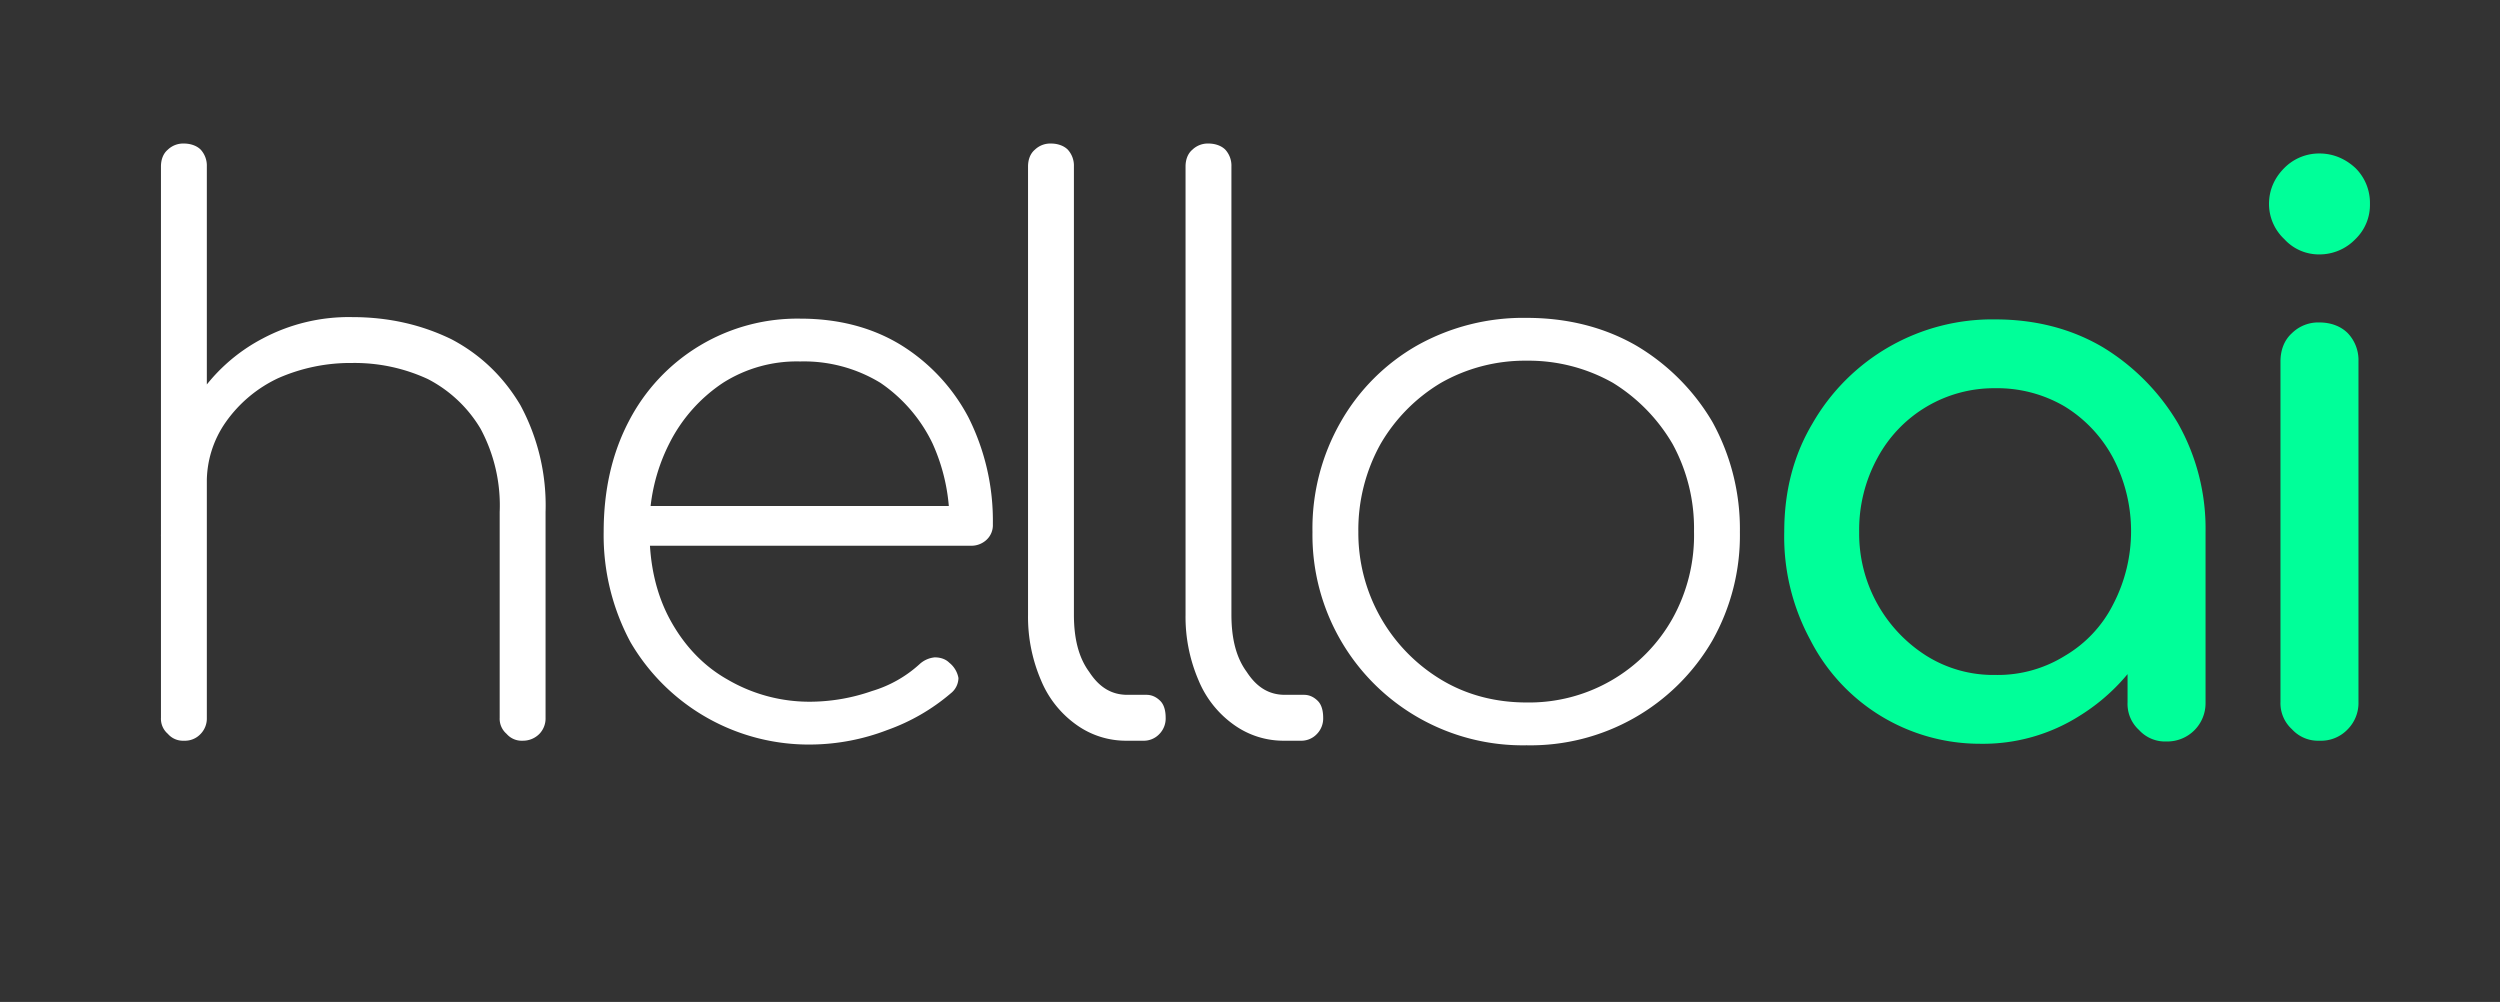 <svg xmlns="http://www.w3.org/2000/svg" xml:space="preserve" style="fill-rule:evenodd;clip-rule:evenodd;stroke-linejoin:round;stroke-miterlimit:2" viewBox="0 0 4087 1638"><rect x="0" y="0" width="4087" height="1638" fill="#333333" stroke="none"/><path d="M884.61 2061.12h4086.81V3698.6H884.61z" style="fill:none" transform="translate(-884.61 -2061.12)"/><path d="M.12-.24a.026.026 0 0 1-.021-.009A.026.026 0 0 1 .09-.27v-.481c0-.009.003-.017.009-.022A.029.029 0 0 1 .12-.781c.009 0 .017.003.022.008a.031.031 0 0 1 .008.022v.481a.029.029 0 0 1-.008.021.028.028 0 0 1-.022.009ZM.563 0a.026.026 0 0 1-.021-.009.026.026 0 0 1-.009-.021v-.269a.212.212 0 0 0-.025-.109.172.172 0 0 0-.069-.065.228.228 0 0 0-.099-.021.234.234 0 0 0-.097.02.174.174 0 0 0-.068.057.136.136 0 0 0-.025.081H.1a.23.23 0 0 1 .123-.19.24.24 0 0 1 .117-.028c.048 0 .091.01.13.029.038.02.068.049.09.086a.276.276 0 0 1 .033.14v.269a.029.029 0 0 1-.008.021A.03.03 0 0 1 .563 0ZM.12 0a.026.026 0 0 1-.021-.009A.026.026 0 0 1 .09-.03v-.487c0-.009.003-.017.009-.022A.029.029 0 0 1 .12-.547c.009 0 .017.003.022.008a.031.031 0 0 1 .008.022v.487a.029.029 0 0 1-.008.021A.028.028 0 0 1 .12 0Z" style="fill:#fff;fill-rule:nonzero" transform="matrix(1250 0 0 1250 150.631 1210.907)"/><path d="M.332.005a.27.27 0 0 1-.237-.134.295.295 0 0 1-.035-.144c0-.055.011-.103.033-.145a.248.248 0 0 1 .224-.134c.049 0 .093.011.131.034a.246.246 0 0 1 .089.095.301.301 0 0 1 .032.14.026.026 0 0 1-.008.02.029.029 0 0 1-.021.008H.1v-.052h.456l-.044.033A.249.249 0 0 0 .49-.389a.201.201 0 0 0-.068-.079.192.192 0 0 0-.105-.028.18.18 0 0 0-.101.028.206.206 0 0 0-.07.079.24.24 0 0 0-.026.116c0 .043.009.082.027.115.018.033.043.06.075.078a.212.212 0 0 0 .11.029.248.248 0 0 0 .079-.014A.16.16 0 0 0 .473-.1a.034.034 0 0 1 .02-.009c.007 0 .014.002.019.007a.033.033 0 0 1 .012.02.026.026 0 0 1-.01.02.263.263 0 0 1-.083.048.284.284 0 0 1-.099.019Z" style="fill:#fff;fill-rule:nonzero" transform="matrix(1250 0 0 1250 911.879 1210.907)"/><path d="M.2 0a.111.111 0 0 1-.067-.021.134.134 0 0 1-.046-.058.21.21 0 0 1-.017-.086v-.586c0-.009.003-.017.009-.022A.029.029 0 0 1 .1-.781c.009 0 .017.003.022.008a.031.031 0 0 1 .008.022v.586c0 .031.006.056.02.075.013.02.029.03.05.03h.025c.007 0 .013.003.018.008.005.005.007.013.007.022a.029.029 0 0 1-.008.021A.028.028 0 0 1 .22 0H.2Z" style="fill:#fff;fill-rule:nonzero" transform="matrix(1250 0 0 1250 1593.129 1210.907)"/><path d="M.2 0a.111.111 0 0 1-.067-.021.134.134 0 0 1-.046-.058.21.21 0 0 1-.017-.086v-.586c0-.009.003-.017.009-.022A.029.029 0 0 1 .1-.781c.009 0 .017.003.022.008a.031.031 0 0 1 .008.022v.586c0 .031.006.056.02.075.013.02.029.03.05.03h.025c.007 0 .013.003.018.008.005.005.007.013.007.022a.029.029 0 0 1-.008.021A.028.028 0 0 1 .22 0H.2Z" style="fill:#fff;fill-rule:nonzero" transform="matrix(1250 0 0 1250 1850.629 1210.907)"/><path d="M.34.006a.275.275 0 0 1-.28-.279.28.28 0 0 1 .037-.144.267.267 0 0 1 .1-.1.284.284 0 0 1 .143-.036c.053 0 .101.012.143.036a.282.282 0 0 1 .1.1.29.29 0 0 1 .036.144.28.28 0 0 1-.036.142.275.275 0 0 1-.243.137Zm0-.056a.215.215 0 0 0 .191-.11.224.224 0 0 0 .028-.114.23.23 0 0 0-.028-.114.23.23 0 0 0-.078-.08.224.224 0 0 0-.113-.029.222.222 0 0 0-.112.029.224.224 0 0 0-.079.08.231.231 0 0 0-.029.115.224.224 0 0 0 .108.193c.033.02.071.03.112.03Z" style="fill:#fff;fill-rule:nonzero" transform="matrix(1250 0 0 1250 2070.629 1210.907)"/><path d="M.318.004a.249.249 0 0 1-.222-.136.283.283 0 0 1-.034-.141c0-.053.012-.1.037-.142a.271.271 0 0 1 .239-.136c.052 0 .099.012.14.036a.287.287 0 0 1 .099.1.28.28 0 0 1 .036.142H.574c0 .053-.011.1-.033.141a.258.258 0 0 1-.092.099.236.236 0 0 1-.131.037Zm.02-.09a.166.166 0 0 0 .091-.025.163.163 0 0 0 .063-.067.207.207 0 0 0 0-.192.176.176 0 0 0-.063-.067.174.174 0 0 0-.091-.024.173.173 0 0 0-.154.091.196.196 0 0 0-.024.097.189.189 0 0 0 .088.162.165.165 0 0 0 .09.025Zm.224.087a.046.046 0 0 1-.036-.015.046.046 0 0 1-.015-.036v-.153L.53-.309l.083.036v.223a.05.05 0 0 1-.051.051Z" style="fill:#0f9;fill-rule:nonzero" transform="matrix(1250 0 0 1250 2839.379 1210.907)"/><path d="M.151 0a.046.046 0 0 1-.036-.015A.046.046 0 0 1 .1-.051v-.445c0-.015.005-.028.015-.037a.049.049 0 0 1 .036-.014c.015 0 .028.005.037.014a.051.051 0 0 1 .014.037v.445a.049.049 0 0 1-.014.036A.048.048 0 0 1 .151 0Zm0-.636a.061.061 0 0 1-.046-.02.063.063 0 0 1-.02-.046c0-.018.007-.034.02-.047a.064.064 0 0 1 .046-.019c.018 0 .034.007.047.019a.064.064 0 0 1 .019.047.062.062 0 0 1-.019.046.065.065 0 0 1-.047.02Z" style="fill:#0f9;fill-rule:nonzero" transform="matrix(1250 0 0 1250 3603.129 1210.907)"/></svg>